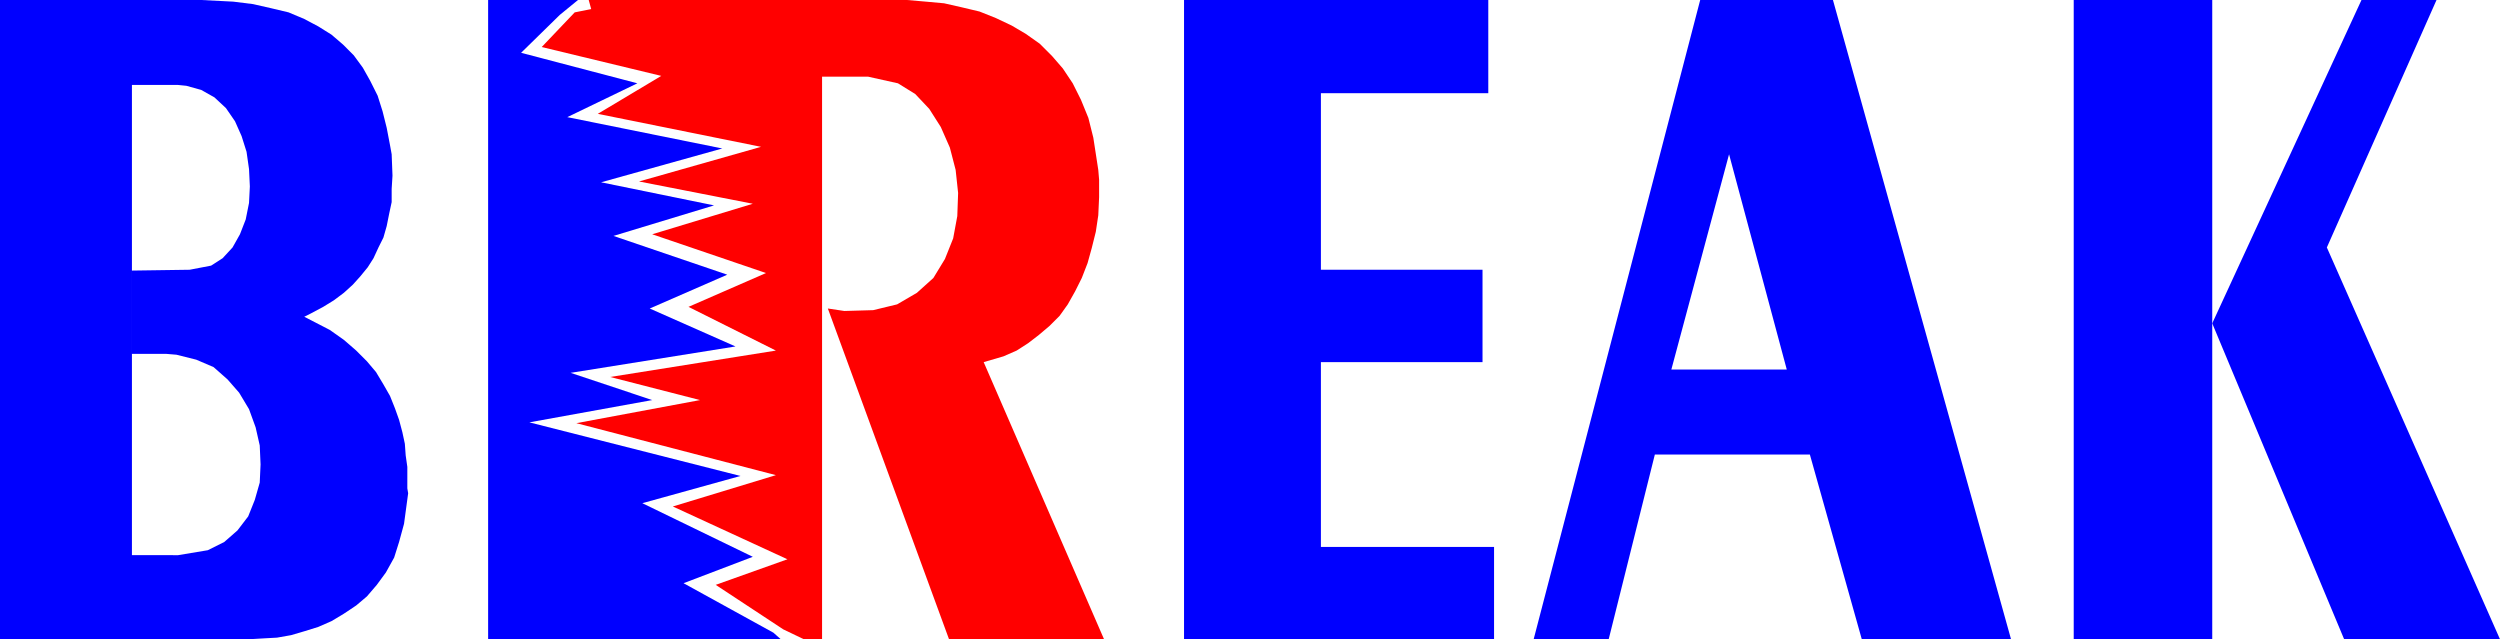 <?xml version="1.0" encoding="UTF-8" standalone="no"?>
<svg
   version="1.0"
   width="129.638mm"
   height="33.151mm"
   id="svg7"
   sodipodi:docname="Break.wmf"
   xmlns:inkscape="http://www.inkscape.org/namespaces/inkscape"
   xmlns:sodipodi="http://sodipodi.sourceforge.net/DTD/sodipodi-0.dtd"
   xmlns="http://www.w3.org/2000/svg"
   xmlns:svg="http://www.w3.org/2000/svg">
  <sodipodi:namedview
     id="namedview7"
     pagecolor="#ffffff"
     bordercolor="#000000"
     borderopacity="0.25"
     inkscape:showpageshadow="2"
     inkscape:pageopacity="0.0"
     inkscape:pagecheckerboard="0"
     inkscape:deskcolor="#d1d1d1"
     inkscape:document-units="mm" />
  <defs
     id="defs1">
    <pattern
       id="WMFhbasepattern"
       patternUnits="userSpaceOnUse"
       width="6"
       height="6"
       x="0"
       y="0" />
  </defs>
  <path
     style="fill:#ff0000;fill-opacity:1;fill-rule:evenodd;stroke:none"
     d="m 153.52,123.354 -13.251,-8.73 14.059,-5.012 -22.462,-10.347 20.2,-6.143 -39.107,-10.185 24.24,-4.527 -17.614,-4.527 32.482,-5.173 -17.13,-8.568 15.19,-6.628 -22.301,-7.598 19.715,-5.982 -22.301,-4.365 23.917,-6.79 -31.997,-6.467 12.443,-7.437 -23.432,-5.658 6.464,-6.79 3.232,-0.647 L 115.382,0 h 18.907 41.531 1.939 l 3.717,0.323 3.555,0.323 3.555,0.808 3.394,0.808 3.232,1.293 3.07,1.455 2.747,1.617 2.747,1.94 2.424,2.425 2.101,2.425 1.939,2.91 1.616,3.233 1.454,3.557 0.97,3.88 0.97,6.305 0.162,1.94 v 3.395 l -0.162,3.557 -0.485,3.233 -0.808,3.233 -0.808,2.91 -1.131,2.91 -1.293,2.587 -1.454,2.587 -1.616,2.263 -1.939,1.94 -2.101,1.778 -2.101,1.617 -2.262,1.455 -2.586,1.132 -3.878,1.132 23.594,54.321 h -30.381 l -23.755,-64.83 3.232,0.485 5.656,-0.162 4.686,-1.132 3.878,-2.263 3.232,-2.91 2.262,-3.718 1.616,-4.042 0.808,-4.365 0.162,-4.527 -0.485,-4.527 -1.131,-4.365 -1.778,-4.042 -2.262,-3.557 -2.747,-2.91 -3.394,-2.102 -5.818,-1.293 h -9.05 v 110.259 h -3.555 l -4.04,-1.94 z"
     id="path1" />
  <path
     style="fill:#0000ff;fill-opacity:1;fill-rule:evenodd;stroke:none"
     d="m 153.035,125.294 h -5.656 -51.712 V 0 h 17.614 l -3.555,2.91 -7.595,7.437 22.786,5.982 -13.736,6.628 30.381,6.143 -23.755,6.628 22.139,4.527 -19.715,5.982 22.301,7.598 -15.19,6.628 16.806,7.437 -32.32,5.173 15.998,5.335 -24.078,4.365 41.37,10.509 -19.23,5.335 21.654,10.509 -13.574,5.173 17.614,9.7 z"
     id="path2" />
  <path
     style="fill:#0000ff;fill-opacity:1;fill-rule:evenodd;stroke:none"
     d="m 462.822,0 h 14.706 l -21.493,48.501 33.936,76.793 H 459.428 L 433.572,63.374 Z"
     id="path3" />
  <path
     style="fill:#0000ff;fill-opacity:1;fill-rule:evenodd;stroke:none"
     d="m 406.424,0 h 27.149 V 125.294 H 406.424 V 0 Z"
     id="path4" />
  <path
     style="fill:#0000ff;fill-opacity:1;fill-rule:evenodd;stroke:none"
     d="m 339.36,89.08 h 15.352 l 10.181,36.214 h 29.25 L 359.236,0 h -26.018 l -32.643,125.294 h 14.706 l 9.05,-36.214 h 15.029 V 72.428 h -11.797 l 11.312,-42.196 11.312,42.196 h -10.827 z"
     id="path5" />
  <path
     style="fill:#0000ff;fill-opacity:1;fill-rule:evenodd;stroke:none"
     d="m 232.057,0 h 59.63 v 18.269 h -32.805 v 34.597 h 31.674 v 18.107 h -31.674 v 36.214 h 33.936 v 18.107 h -60.762 z"
     id="path6" />
  <path
     style="fill:#0000ff;fill-opacity:1;fill-rule:evenodd;stroke:none"
     d="M 25.856,0 H 0 v 125.294 h 47.349 1.293 l 2.747,-0.162 2.909,-0.162 2.747,-0.485 2.747,-0.808 2.586,-0.808 2.586,-1.132 2.424,-1.455 2.424,-1.617 2.101,-1.778 1.939,-2.263 1.778,-2.425 1.616,-2.91 0.97,-3.072 0.97,-3.557 0.808,-5.982 -0.162,-0.97 V 93.607 91.505 l -0.323,-2.263 -0.162,-2.263 -0.485,-2.263 -0.646,-2.425 -0.808,-2.263 -0.97,-2.425 -1.293,-2.263 -1.454,-2.425 -1.778,-2.102 -2.101,-2.102 -2.424,-2.102 -2.747,-1.94 -5.01,-2.587 1.293,-0.647 2.424,-1.293 2.101,-1.293 1.939,-1.455 1.778,-1.617 1.454,-1.617 1.454,-1.778 1.131,-1.778 0.97,-2.102 0.97,-1.94 0.646,-2.263 0.485,-2.425 0.485,-2.263 v -2.587 l 0.162,-2.587 -0.162,-4.203 -0.323,-1.778 L 75.79,25.059 74.982,21.825 74.013,18.754 72.558,15.844 71.104,13.257 69.326,10.832 67.226,8.73 64.963,6.79 62.378,5.173 59.63,3.718 56.56,2.425 53.166,1.617 49.611,0.808 45.733,0.323 39.43,0 H 25.856 v 16.652 h 9.05 l 1.616,0.162 2.909,0.808 2.586,1.455 2.262,2.102 1.778,2.587 1.293,2.91 0.97,3.072 0.485,3.395 0.162,3.395 -0.162,3.233 -0.646,3.233 -1.131,2.91 -1.454,2.587 -1.939,2.102 -2.262,1.455 -4.202,0.808 -11.312,0.162 v 16.329 h 6.787 l 1.939,0.162 3.878,0.97 3.394,1.455 2.747,2.425 2.262,2.587 1.939,3.233 1.293,3.557 0.808,3.557 0.162,3.718 -0.162,3.557 -0.97,3.395 -1.293,3.233 -2.101,2.748 -2.586,2.263 -3.232,1.617 -5.818,0.97 H 25.856 V 0 Z"
     id="path7" />
</svg>
